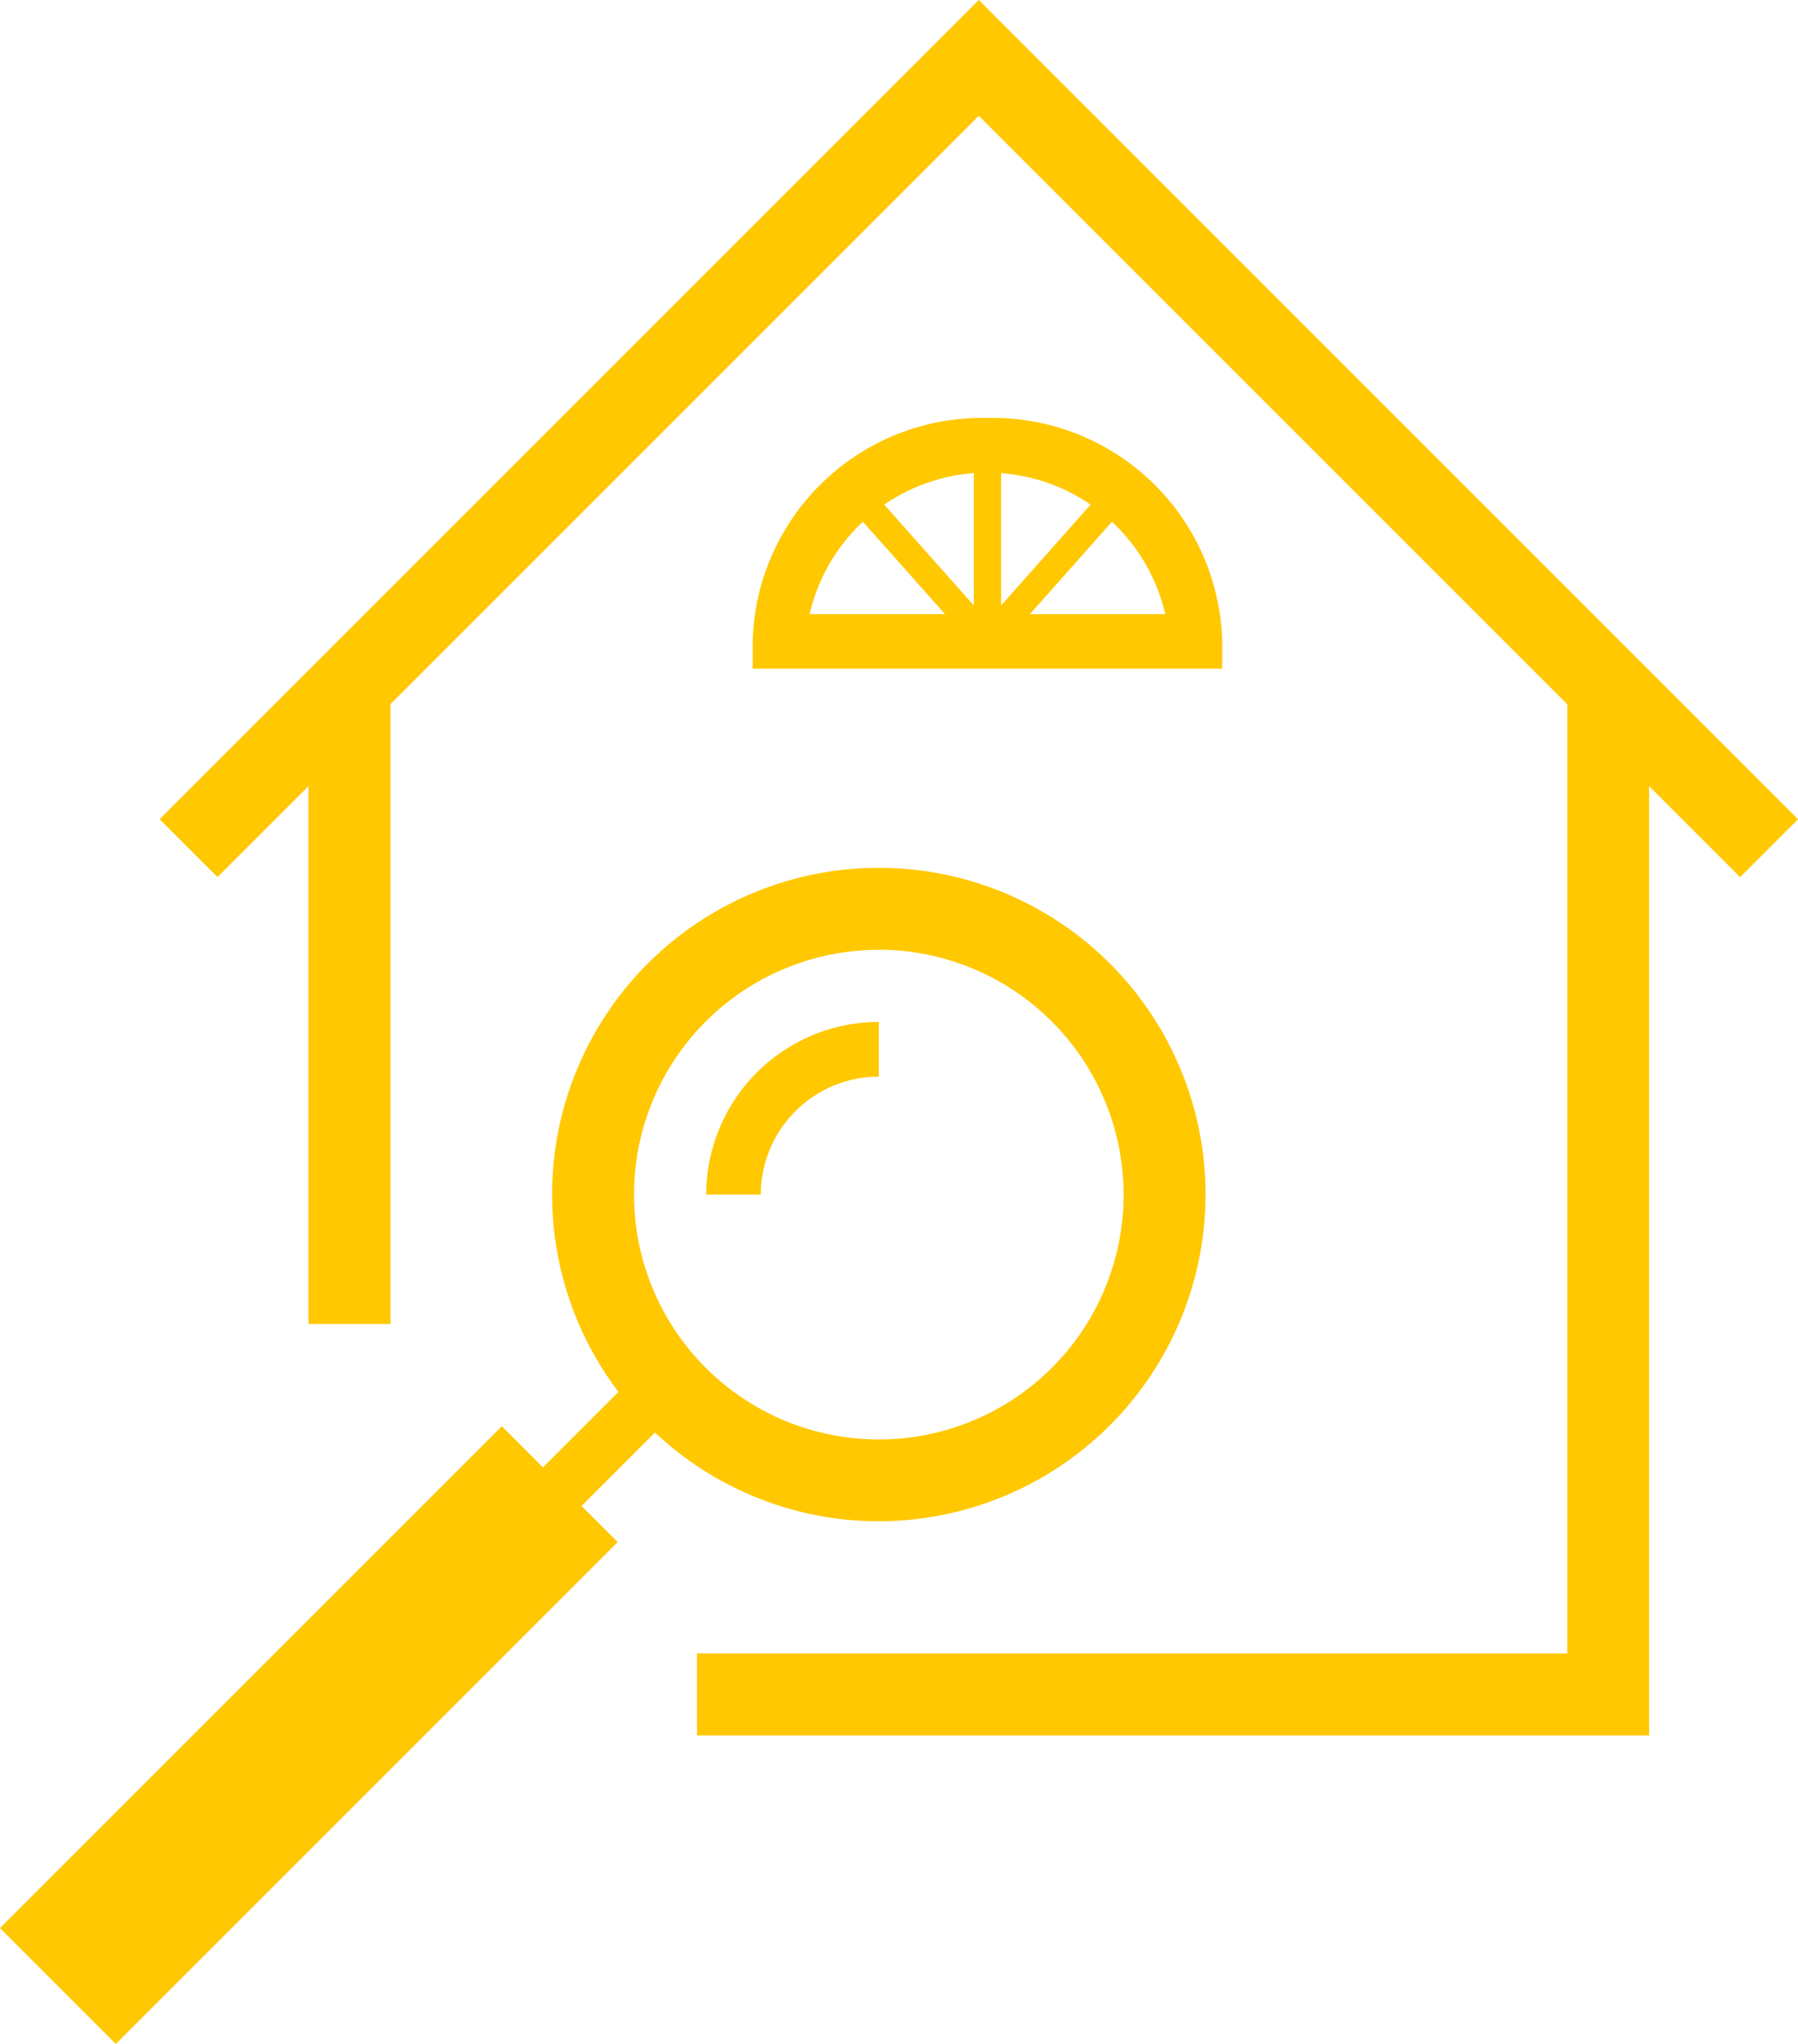 <svg xmlns="http://www.w3.org/2000/svg" xmlns:xlink="http://www.w3.org/1999/xlink" width="71.426" height="81.197" viewBox="0 0 71.426 81.197">
  <defs>
    <clipPath id="clip-path">
      <rect id="長方形_2469" data-name="長方形 2469" width="71.426" height="81.197" fill="none"/>
    </clipPath>
  </defs>
  <g id="グループ_9438" data-name="グループ 9438" transform="translate(0 0)">
    <path id="パス_10800" data-name="パス 10800" d="M63.35,66.772H25.529V63.518H60.1V25.588H63.35Z" transform="translate(2.161 2.166)" fill="#ffc800"/>
    <rect id="長方形_2463" data-name="長方形 2463" width="3.254" height="25.567" transform="translate(12.258 27.025)" fill="#ffc800"/>
    <path id="パス_10801" data-name="パス 10801" d="M38.389,0,5.846,32.542l2.3,2.3L38.389,4.6,68.632,34.844l2.3-2.3Z" transform="translate(0.495)" fill="#ffc800"/>
    <g id="グループ_9437" data-name="グループ 9437" transform="translate(0 0)">
      <g id="グループ_9436" data-name="グループ 9436" clip-path="url(#clip-path)">
        <path id="パス_10802" data-name="パス 10802" d="M46.219,25.266H27.567V24.182a9.12,9.12,0,0,1,9.327-8.875,9.118,9.118,0,0,1,9.325,8.875ZM29.83,23.1H43.956a7.248,7.248,0,0,0-14.126,0" transform="translate(2.333 1.296)" fill="#ffc800"/>
        <rect id="長方形_2464" data-name="長方形 2464" width="1.085" height="7.79" transform="translate(38.685 17.687)" fill="#ffc800"/>
        <rect id="長方形_2465" data-name="長方形 2465" width="7.978" height="1.085" transform="matrix(0.664, -0.748, 0.748, 0.664, 38.823, 25.118)" fill="#ffc800"/>
        <rect id="長方形_2466" data-name="長方形 2466" width="1.085" height="7.979" transform="matrix(0.747, -0.664, 0.664, 0.747, 33.521, 19.874)" fill="#ffc800"/>
        <path id="パス_10803" data-name="パス 10803" d="M33.2,57.742A12.979,12.979,0,1,1,46.179,44.763,12.994,12.994,0,0,1,33.2,57.742m0-22.7a9.725,9.725,0,1,0,9.724,9.726A9.738,9.738,0,0,0,33.2,35.037" transform="translate(1.712 2.69)" fill="#ffc800"/>
        <rect id="長方形_2467" data-name="長方形 2467" width="8.057" height="2.169" transform="translate(19.944 59.915) rotate(-45)" fill="#ffc800"/>
        <rect id="長方形_2468" data-name="長方形 2468" width="28.198" height="6.508" transform="matrix(0.707, -0.707, 0.707, 0.707, -0.001, 76.593)" fill="#ffc800"/>
        <path id="パス_10804" data-name="パス 10804" d="M28.034,44.285H25.865a6.866,6.866,0,0,1,6.857-6.858V39.6a4.693,4.693,0,0,0-4.688,4.689" transform="translate(2.189 3.168)" fill="#ffc800"/>
      </g>
    </g>
  </g>
</svg>
